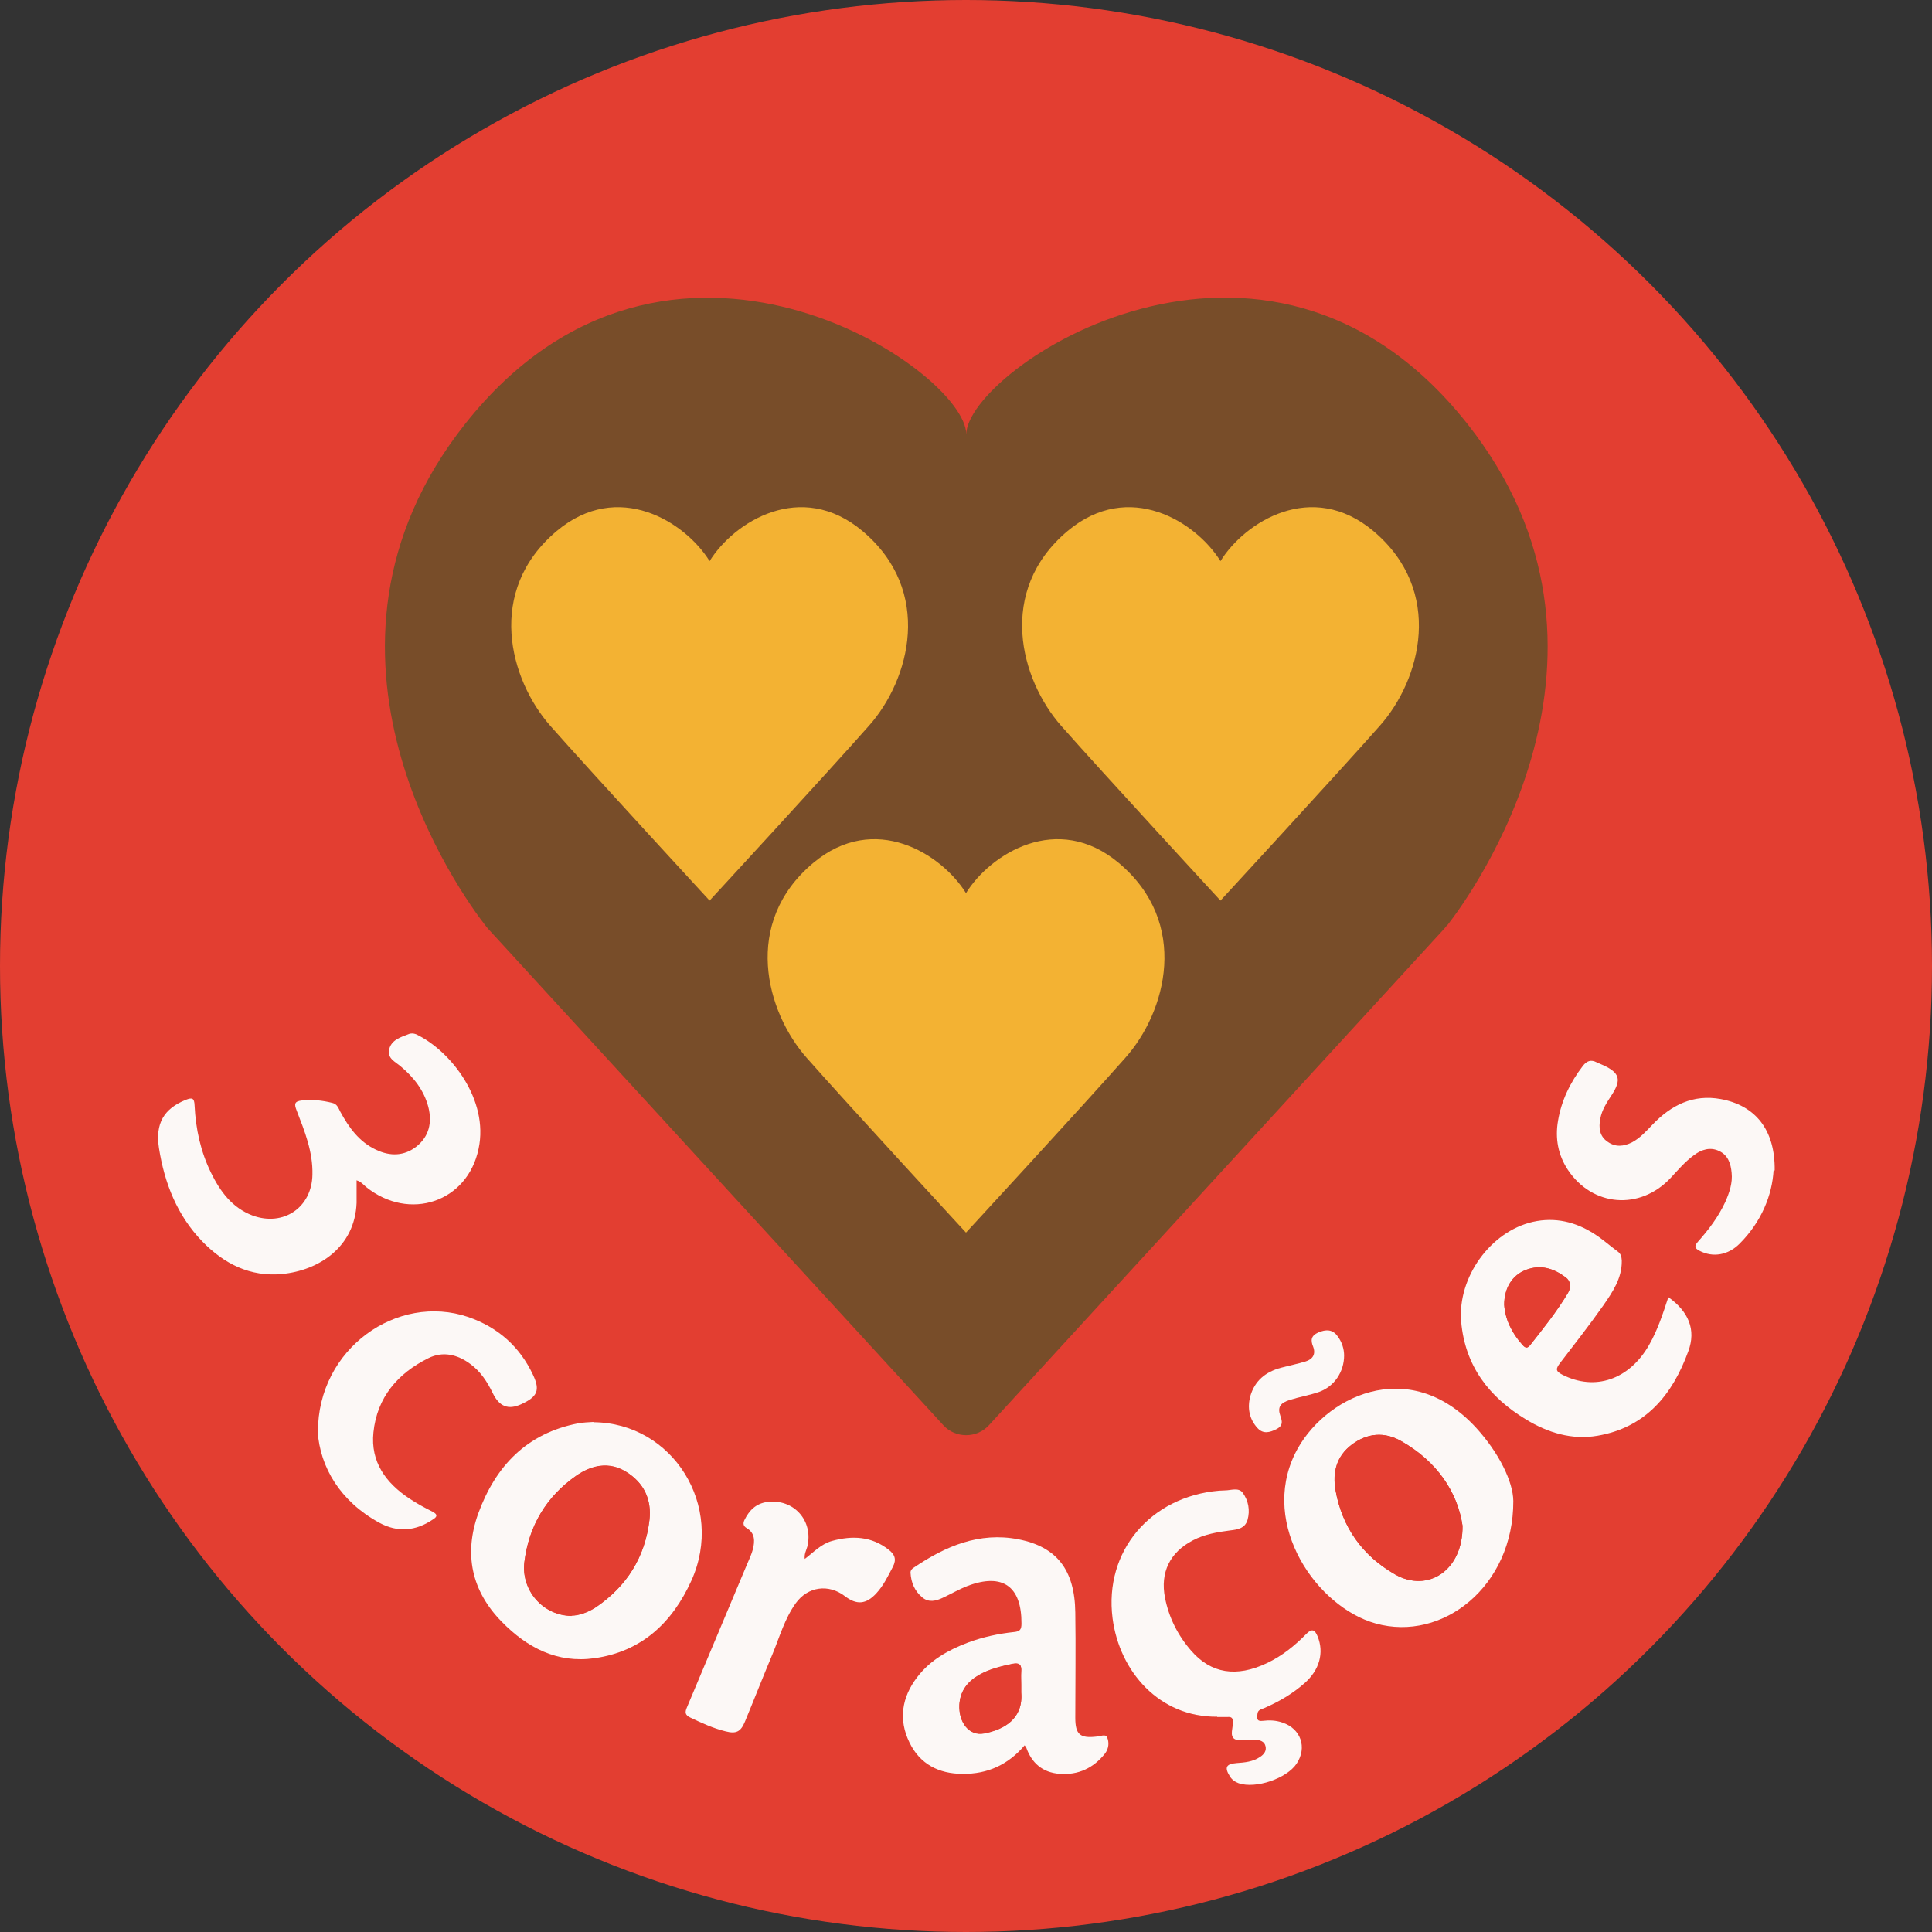 <?xml version="1.0" encoding="UTF-8"?><svg id="Camada_2" xmlns="http://www.w3.org/2000/svg" viewBox="0 0 70 70"><rect x="0" y="0" width="70" height="70" fill="#333333" stroke="none"/><defs><style>.cls-1{fill:#e33e31;}.cls-1,.cls-2,.cls-3,.cls-4{stroke-width:0px;}.cls-2{fill:#784d29;}.cls-3{fill:#fcf8f6;}.cls-4{fill:#f3b233;}</style></defs><g id="Camada_1-2"><circle class="cls-1" cx="35" cy="35" r="35"/><path class="cls-2" d="M52.44,33.51c-.05.06-.09.12-.14.17l-16.47,17.96c-.44.48-1.21.48-1.65,0l-16.47-17.96c-.05-.06-.1-.11-.14-.17-.8-1.03-7.28-9.87-.71-18.16,7.33-9.25,18.15-1.96,18.15.39,0-2.35,10.82-9.65,18.15-.39,6.57,8.3.09,17.14-.71,18.16Z"/><path class="cls-4" d="M49.99,26.3c-1.5,1.7-5.77,6.33-5.77,6.33,0,0-4.27-4.63-5.77-6.33-1.48-1.68-2.35-4.89.23-7.06,2.23-1.87,4.66-.33,5.54,1.09.88-1.42,3.31-2.96,5.54-1.09,2.58,2.17,1.72,5.39.23,7.06Z"/><path class="cls-4" d="M31.48,26.3c-1.5,1.7-5.77,6.33-5.77,6.33,0,0-4.27-4.63-5.77-6.33-1.48-1.68-2.35-4.89.23-7.06,2.23-1.87,4.66-.33,5.54,1.09.88-1.42,3.31-2.96,5.54-1.09,2.58,2.17,1.72,5.39.23,7.06Z"/><path class="cls-4" d="M40.77,38.33c-1.5,1.7-5.77,6.33-5.77,6.33,0,0-4.27-4.63-5.77-6.33-1.48-1.68-2.35-4.89.23-7.06,2.23-1.87,4.66-.33,5.54,1.09.88-1.42,3.31-2.96,5.54-1.09,2.58,2.17,1.72,5.39.23,7.06Z"/><path class="cls-3" d="M12.92,42.76c0,.28,0,.55,0,.82-.06,1.6-1.36,2.45-2.7,2.58-1.16.11-2.1-.37-2.89-1.18-.91-.94-1.37-2.11-1.57-3.38-.14-.9.18-1.43.97-1.75.23-.09.31-.07.32.2.04.85.22,1.68.6,2.45.33.67.76,1.26,1.5,1.54,1.12.41,2.15-.29,2.17-1.48.02-.83-.28-1.57-.57-2.32-.1-.25-.08-.34.2-.37.37-.04.73,0,1.09.09.18.04.22.19.29.32.31.57.68,1.09,1.3,1.38.51.24,1.01.23,1.46-.12.46-.37.57-.87.43-1.43-.16-.61-.53-1.08-1.01-1.48-.19-.16-.49-.29-.41-.61.08-.34.41-.44.7-.55.09-.04.18-.03.27,0,1.25.59,2.65,2.37,2.27,4.15-.4,1.94-2.51,2.64-4.07,1.39-.1-.08-.19-.2-.34-.24Z"/><path class="cls-3" d="M54.83,54.38c.01,3.1-2.57,5.12-4.99,4.44-2.12-.59-4.19-3.55-2.92-6.15.99-2.02,4.1-3.63,6.57-.93.82.9,1.33,1.94,1.34,2.64ZM52.99,55.28c-.18-1.22-.93-2.34-2.23-3.07-.6-.34-1.22-.29-1.78.13-.56.42-.7,1.01-.59,1.66.24,1.34.98,2.37,2.15,3.04,1.18.68,2.47-.13,2.45-1.76Z"/><path class="cls-3" d="M21.5,51.53c2.88.02,4.77,3.04,3.55,5.74-.69,1.52-1.8,2.57-3.51,2.81-1.35.19-2.44-.38-3.36-1.32-1.1-1.12-1.38-2.46-.85-3.93.63-1.72,1.76-2.9,3.62-3.26.18-.03.36-.04.55-.05ZM20.71,58.54c.25,0,.59-.11.89-.31,1.11-.76,1.77-1.81,1.93-3.15.09-.75-.2-1.36-.85-1.75-.62-.38-1.25-.24-1.81.15-1.08.75-1.71,1.81-1.87,3.12-.12,1.01.67,1.94,1.71,1.95Z"/><path class="cls-3" d="M37.13,63.23c-.6.71-1.35,1.05-2.25,1.04-.86,0-1.55-.35-1.93-1.14-.4-.82-.28-1.63.28-2.36.47-.62,1.13-.99,1.85-1.26.54-.2,1.1-.32,1.67-.38.2-.02.26-.09.26-.3.01-1.35-.68-1.85-1.95-1.37-.31.12-.6.29-.9.43-.25.12-.51.18-.74-.01-.28-.23-.41-.54-.43-.9,0-.09.06-.15.13-.19,1.14-.77,2.36-1.29,3.77-1.02,1.4.27,2.05,1.11,2.07,2.65.02,1.27,0,2.55,0,3.82,0,.6.17.75.77.68.13-.01.33-.1.38.02.08.18.07.4-.07.59-.42.53-.97.79-1.65.74-.62-.05-1.01-.39-1.21-.96,0-.02-.03-.03-.06-.08ZM37,61.05h0c0-.16-.01-.32,0-.48.02-.24-.06-.33-.31-.28-.43.09-.85.19-1.23.41-.42.24-.67.58-.7,1.07-.03.65.36,1.14.89,1.04.74-.14,1.43-.54,1.35-1.48,0-.09,0-.18,0-.27Z"/><path class="cls-3" d="M60.45,47c.73.52,1.01,1.18.72,1.96-.57,1.57-1.54,2.76-3.29,3.06-.93.16-1.8-.11-2.59-.59-1.34-.81-2.21-1.94-2.35-3.55-.13-1.6,1.06-3.26,2.6-3.61.8-.18,1.55,0,2.23.44.3.19.56.43.85.64.12.09.13.2.14.33.01.64-.34,1.14-.67,1.62-.5.71-1.04,1.4-1.57,2.09-.15.2-.17.29.09.42,1.18.6,2.42.18,3.14-1.08.31-.54.5-1.13.7-1.74ZM54.5,47.27c.03.52.27,1.03.67,1.47.1.11.17.12.27,0,.48-.61.97-1.22,1.37-1.89.12-.21.09-.42-.08-.56-.43-.33-.91-.49-1.45-.27-.48.19-.78.65-.78,1.26Z"/><path class="cls-3" d="M44.1,62.2c-2.09.02-3.54-1.63-3.79-3.57-.31-2.43,1.38-4.41,3.86-4.62.07,0,.14-.01.21-.01.22,0,.5-.12.65.09.2.28.27.63.17.98-.09.31-.37.35-.63.38-.47.06-.93.14-1.35.36-.83.43-1.19,1.16-1.01,2.08.14.72.47,1.37.95,1.92.72.83,1.64.97,2.74.45.55-.26,1.01-.63,1.43-1.06.21-.21.31-.15.41.09.24.59.07,1.22-.48,1.7-.43.38-.93.67-1.46.9-.1.04-.23.06-.24.21-.02.14-.04.28.19.25.24-.03.48-.02.71.06.67.22.91.9.52,1.49-.36.54-1.48.92-2.1.71-.13-.05-.24-.12-.32-.25-.2-.32-.14-.45.24-.48.3-.02.6-.05.85-.22.14-.09.25-.22.2-.4-.04-.17-.2-.21-.35-.23-.04,0-.09,0-.14,0-.22,0-.49.07-.64-.03-.17-.12-.04-.4-.05-.62,0-.14-.06-.18-.19-.17-.13,0-.25,0-.38,0Z"/><path class="cls-3" d="M11.52,51.88c-.01-3.01,2.87-5.04,5.45-4.16,1.07.37,1.86,1.07,2.34,2.09.27.57.16.8-.43,1.07-.46.21-.79.09-1.03-.41-.2-.41-.44-.78-.81-1.05-.47-.35-1-.47-1.52-.21-1.11.55-1.86,1.42-1.99,2.69-.11,1.07.45,1.83,1.31,2.4.27.18.55.33.83.47.19.1.18.18.02.28-.63.43-1.29.48-1.95.12-1.42-.78-2.14-2.01-2.23-3.3Z"/><path class="cls-3" d="M64.26,42.4c-.05.9-.44,1.87-1.23,2.66-.42.42-.97.51-1.45.26-.18-.09-.2-.17-.06-.33.39-.44.74-.9.99-1.44.15-.34.27-.69.23-1.06-.03-.33-.13-.64-.46-.79-.32-.15-.63-.05-.9.15-.33.24-.59.55-.86.84-1.11,1.17-2.82,1.03-3.71-.3-.36-.54-.47-1.15-.36-1.78.12-.73.44-1.39.9-1.99.14-.18.29-.24.5-.13.08.04.17.07.25.11.58.27.65.52.31,1.05-.18.28-.37.55-.43.89-.06.32-.03.63.27.83.28.2.58.17.88.02.3-.16.52-.41.75-.65.67-.7,1.47-1.1,2.46-.92,1.26.23,1.98,1.11,1.96,2.59Z"/><path class="cls-3" d="M29.15,56.49c.33-.25.6-.55,1-.66.73-.2,1.43-.17,2.05.32.22.17.29.35.15.62-.18.34-.34.68-.6.96-.37.4-.71.43-1.14.1-.59-.45-1.34-.35-1.78.26-.4.56-.58,1.21-.84,1.84-.34.81-.66,1.63-1,2.45-.15.36-.31.45-.7.35-.45-.11-.86-.3-1.28-.5-.19-.09-.2-.19-.12-.37.73-1.73,1.45-3.46,2.18-5.19.08-.18.16-.36.21-.54.07-.29.08-.58-.22-.76-.12-.07-.15-.16-.09-.29.17-.35.41-.6.82-.66.97-.13,1.69.68,1.46,1.62-.04.14-.12.27-.09.46Z"/><path class="cls-3" d="M48.7,49.11c0,.59-.35,1.12-.9,1.32-.34.12-.71.18-1.06.29-.36.11-.46.27-.35.58.08.22.09.36-.14.48-.24.12-.48.19-.69-.04-.3-.33-.37-.73-.26-1.15.16-.56.55-.88,1.1-1.03.3-.08.6-.14.9-.23.26-.08.38-.26.28-.53-.1-.24-.08-.4.18-.52.28-.12.52-.12.7.13.16.21.24.46.24.71Z"/><path class="cls-1" d="M52.99,55.28c.02,1.63-1.27,2.44-2.45,1.76-1.17-.67-1.91-1.7-2.15-3.04-.12-.65.03-1.24.59-1.66.56-.42,1.18-.47,1.78-.13,1.3.73,2.05,1.85,2.23,3.07Z"/><path class="cls-1" d="M20.71,58.54c-1.05,0-1.84-.93-1.71-1.95.16-1.3.79-2.36,1.87-3.12.56-.39,1.19-.53,1.81-.15.65.4.93,1.01.85,1.75-.16,1.34-.81,2.39-1.93,3.15-.3.2-.64.31-.89.31Z"/><path class="cls-1" d="M37,61.05c0,.09,0,.18,0,.27.08.94-.61,1.34-1.35,1.48-.53.1-.92-.39-.89-1.04.03-.49.29-.83.7-1.07.38-.22.8-.32,1.23-.41.25-.05.33.04.31.28-.01.16,0,.32,0,.48h0Z"/><path class="cls-1" d="M54.5,47.27c0-.61.29-1.07.78-1.26.54-.21,1.02-.05,1.45.27.18.13.21.35.08.56-.4.67-.89,1.28-1.37,1.89-.1.13-.17.11-.27,0-.4-.44-.64-.95-.67-1.47Z"/></g></svg>